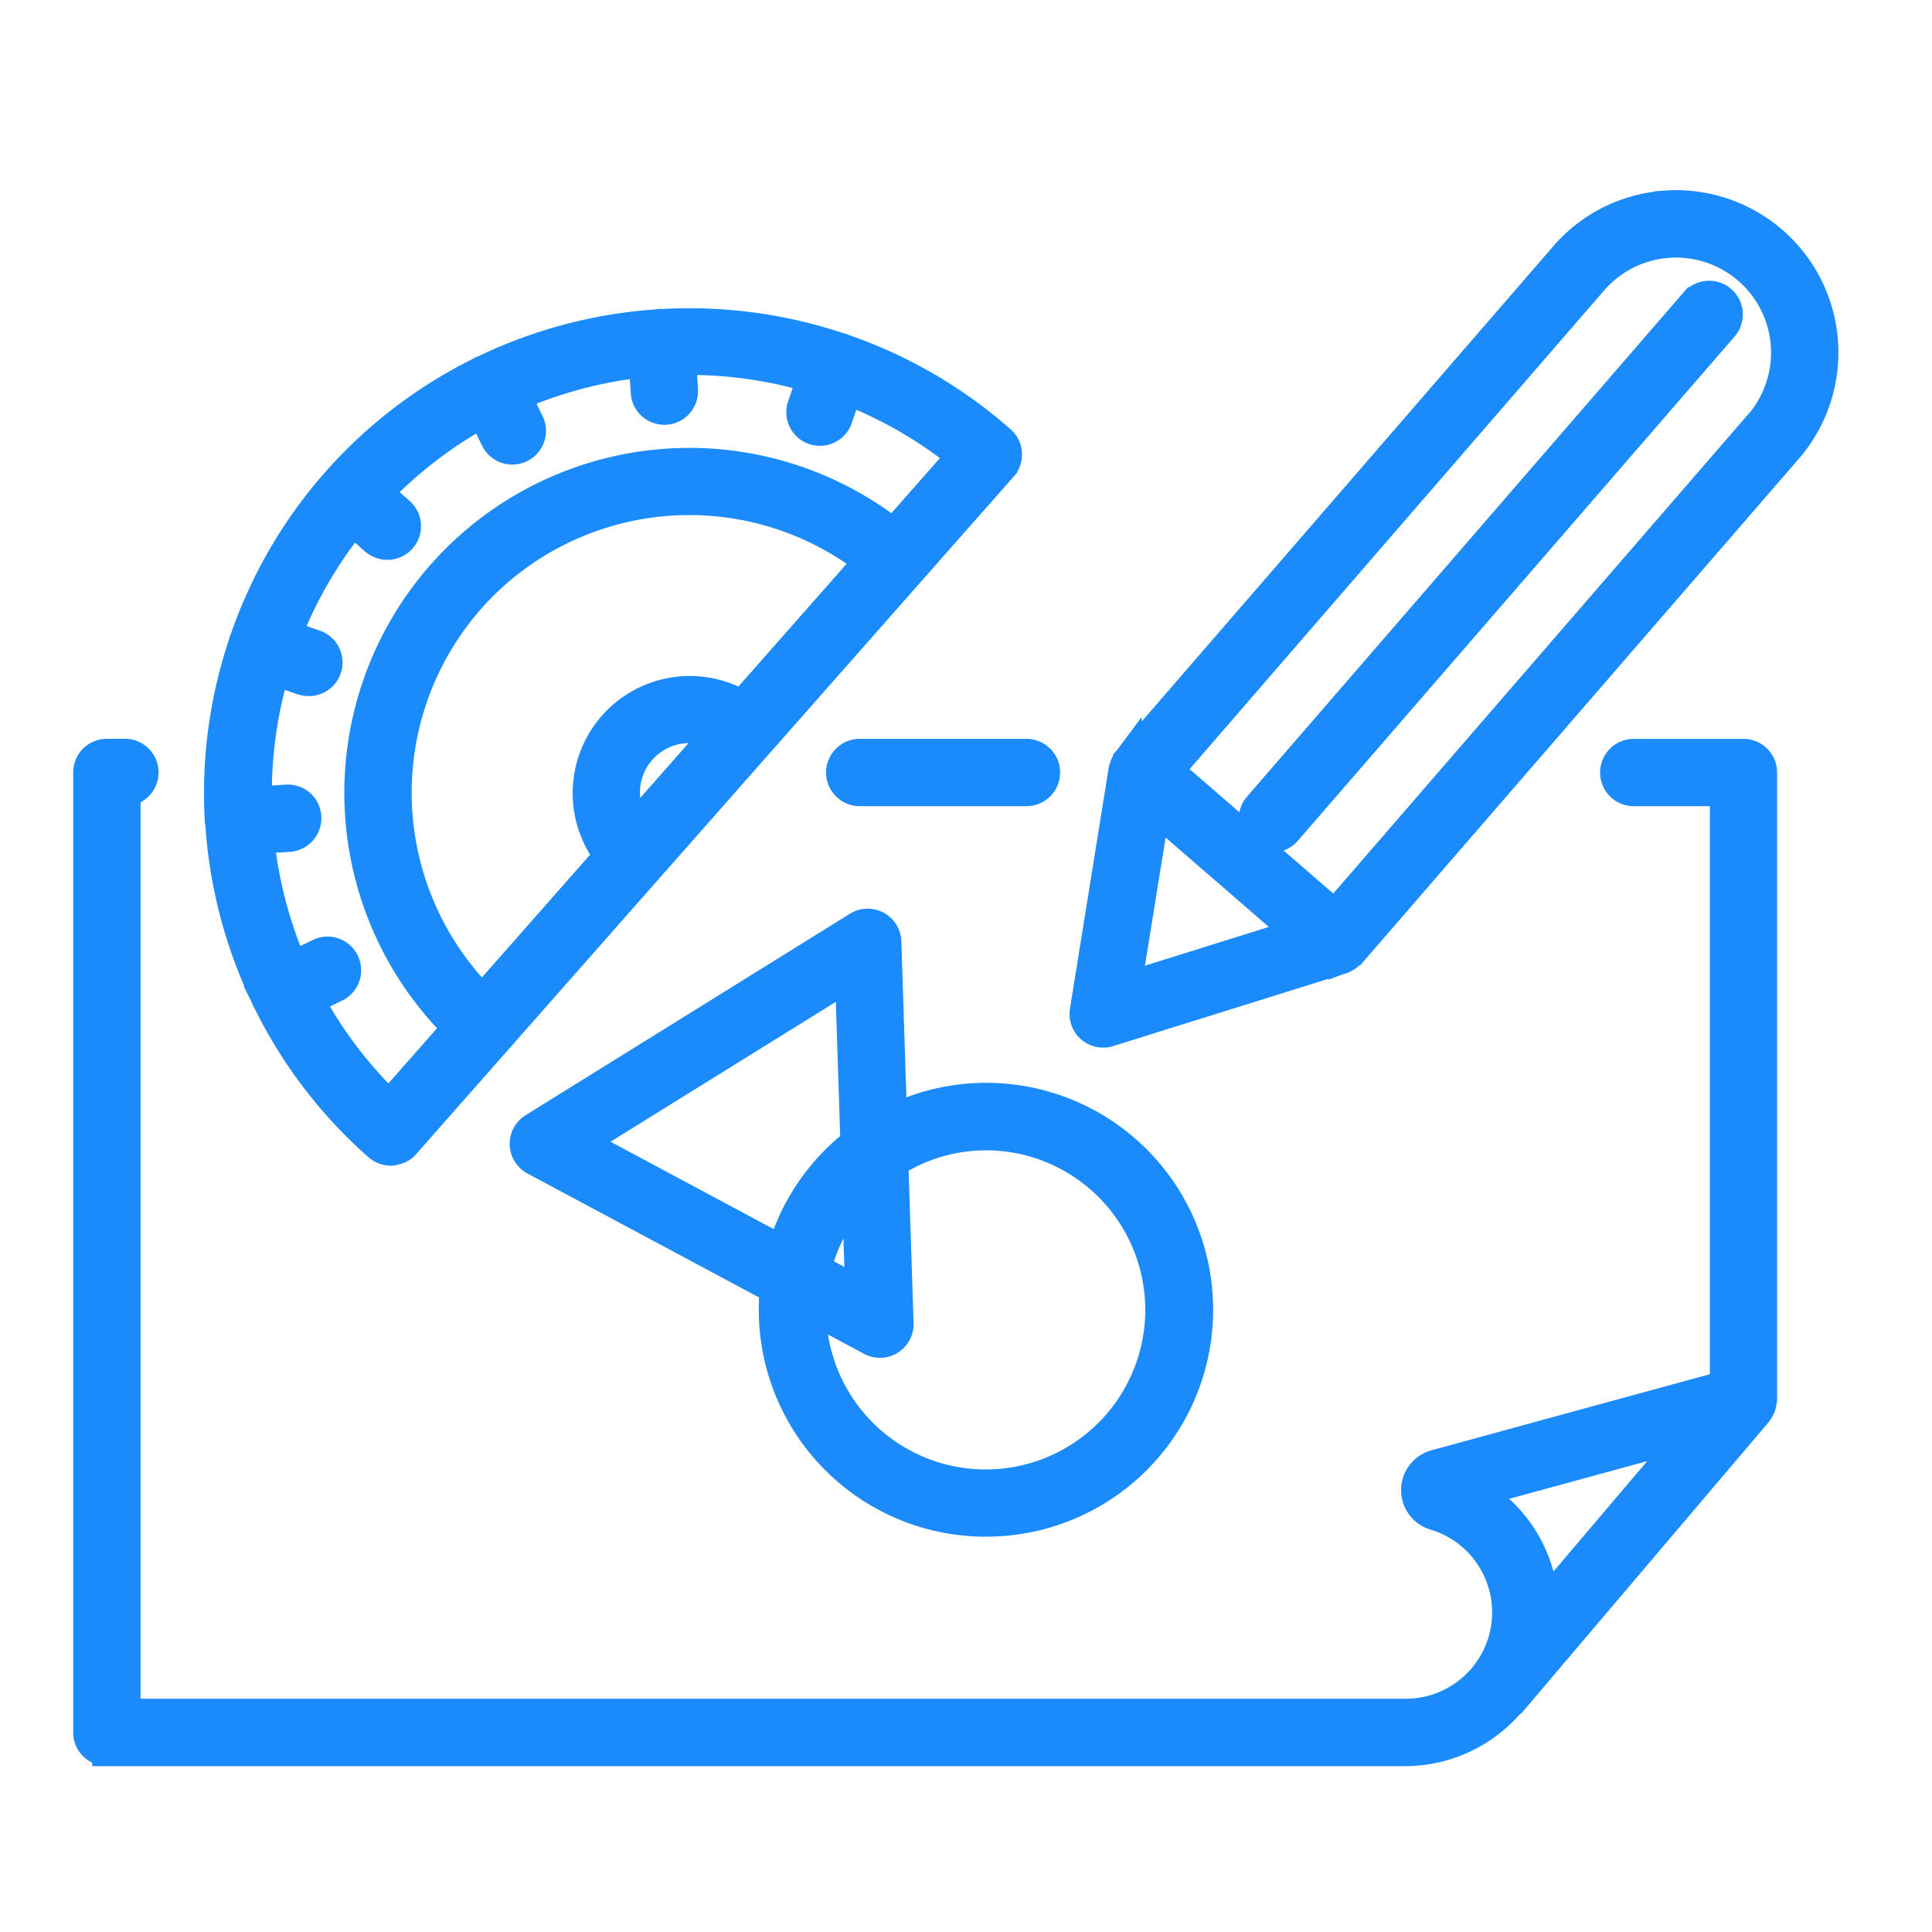 <svg xmlns="http://www.w3.org/2000/svg" xmlns:xlink="http://www.w3.org/1999/xlink" width="66" height="66" viewBox="0 0 66 66">
  <defs>
    <clipPath id="clip-Artboard_90">
      <rect width="66" height="66"/>
    </clipPath>
  </defs>
  <g id="Artboard_90" data-name="Artboard – 90" clip-path="url(#clip-Artboard_90)">
    <g id="noun-project-2839727" transform="translate(-71.949 -35.938)">
      <path id="Path_262" data-name="Path 262" d="M314.74,211.768a.65.65,0,0,0,.65.65h5.695a.65.65,0,0,0,0-1.3H315.39A.65.65,0,0,0,314.74,211.768Z" transform="translate(-214.071 -149.44)" fill="#1b8afa" stroke="#1b8afa" stroke-width="1"/>
      <path id="Path_263" data-name="Path 263" d="M84.582,245.214h44.359a4.727,4.727,0,0,0,3.543-1.614.581.581,0,0,0,.082-.064l8.418-9.913c.005-.005.005-.013.01-.018a.253.253,0,0,0,.024-.04.614.614,0,0,0,.109-.325c0-.016.013-.024.013-.035V211.771a.649.649,0,0,0-.65-.65h-3.746a.65.65,0,1,0,0,1.3h3.1v20.285l-9.878,2.7a.911.911,0,0,0-.637,1.122.907.907,0,0,0,.615.627,3.451,3.451,0,0,1-.995,6.757H85.233V212.418a.65.65,0,0,0-.069-1.3h-.582a.65.65,0,0,0-.65.65v32.793a.649.649,0,0,0,.65.65Zm46.782-8.843,7.267-1.985-4.954,5.832A4.7,4.7,0,0,0,131.364,236.371Z" transform="translate(-8.983 -149.442)" fill="#1b8afa" stroke="#1b8afa" stroke-width="1"/>
      <path id="Path_264" data-name="Path 264" d="M124.147,95.955c0,.017-.008.031-.007.048s.01.033.013.049a16.106,16.106,0,0,0,1.59,6,.151.151,0,0,0,.005.024c0,.005.01.008.014.016a16,16,0,0,0,3.794,4.977.684.684,0,0,0,.2.12.663.663,0,0,0,.229.043.2.2,0,0,0,.04,0,.7.7,0,0,0,.134-.035.442.442,0,0,0,.1-.026.631.631,0,0,0,.215-.157l8.327-9.444h0l3.769-4.273h0s0,0,0,0l5.155-5.845,0,0,0,0,2.035-2.307a.07.07,0,0,0,.013-.014l1.117-1.266a.639.639,0,0,0,.157-.5v0a.641.641,0,0,0-.216-.414,16.007,16.007,0,0,0-5.4-3.137c-.012,0-.02-.014-.03-.018s-.016,0-.024,0a16.165,16.165,0,0,0-6.148-.827c-.018,0-.033-.008-.052-.007s-.031.01-.048.013a16.118,16.118,0,0,0-6,1.59c-.005,0-.012,0-.017,0s-.013.012-.021.016a16.01,16.01,0,0,0-8.11,9.2c0,.009-.012.016-.016.026s0,.013,0,.02a16.053,16.053,0,0,0-.827,6.149Zm8.55-7.575A10.007,10.007,0,0,1,146.3,87.089l-4.32,4.9a3.5,3.5,0,0,0-4.547,5.155l-4.319,4.9a10,10,0,0,1-.42-13.658Zm5.628,7.755a2.192,2.192,0,0,1,1.732-3.336,2.268,2.268,0,0,1,1.033.2ZM133.12,82.023l.444.908a.65.65,0,0,0,1.167-.572l-.448-.915a14.852,14.852,0,0,1,4.339-1.144l.064,1.013a.649.649,0,0,0,.649.609h.04a.652.652,0,0,0,.609-.69l-.064-1c.094,0,.188-.014.283-.014a14.878,14.878,0,0,1,4.161.607l-.327.955a.65.65,0,0,0,.4.826.66.66,0,0,0,.211.035.649.649,0,0,0,.615-.439l.328-.955a14.6,14.6,0,0,1,3.884,2.244l-2.318,2.63a11.286,11.286,0,0,0-14.907,16.9l-1.643,1.864-.481.546-.195.221a14.7,14.7,0,0,1-2.716-3.572l.911-.447a.65.65,0,0,0-.572-1.167l-.914.448a14.793,14.793,0,0,1-1.133-4.339l1-.062a.652.652,0,0,0,.609-.689.641.641,0,0,0-.689-.609l-1,.062a14.861,14.861,0,0,1,.6-4.442l.952.325a.787.787,0,0,0,.211.031.65.65,0,0,0,.211-1.265l-.953-.326A14.665,14.665,0,0,1,128.7,85.72l.754.666a.651.651,0,0,0,.862-.975l-.751-.663a14.654,14.654,0,0,1,3.556-2.724Z" transform="translate(-44.69 -31.973)" fill="#1b8afa" stroke="#1b8afa" stroke-width="1"/>
      <path id="Path_265" data-name="Path 265" d="M456.409,70.839,441.5,88.061a.65.65,0,1,0,.983.85L457.4,71.689a.651.651,0,0,0-.986-.85Z" transform="translate(-326.564 -24.592)" fill="#1b8afa" stroke="#1b8afa" stroke-width="1"/>
      <path id="Path_266" data-name="Path 266" d="M409.233,42.951a5.005,5.005,0,0,0-3.453,1.73L390.869,61.9s0,.005-.005.008-.01.021-.018.03a.652.652,0,0,0-.114.249c0,.013-.013.021-.016.034l-1.327,8.251a.648.648,0,0,0,.835.724l7.976-2.493c.01,0,.018-.013.027-.018a.63.63,0,0,0,.226-.145c.013-.01.027-.017.038-.027l.008-.005,14.913-17.222a5.046,5.046,0,0,0-4.178-8.338Zm-18.4,26.695.978-6.062,4.883,4.229Zm21.591-19.209L397.94,67.168l-5.664-4.905,14.489-16.732a3.747,3.747,0,1,1,5.665,4.907Z" transform="translate(-280.394 0)" fill="#1b8afa" stroke="#1b8afa" stroke-width="1"/>
      <path id="Path_267" data-name="Path 267" d="M233.5,283.639a7.252,7.252,0,1,0-3.185-13.758l-.195-6.067a.65.65,0,0,0-.993-.53l-11.079,6.881a.651.651,0,0,0,.036,1.127l8.2,4.388a6.991,6.991,0,0,0-.035.706,7.254,7.254,0,0,0,7.249,7.254Zm0-13.2a5.952,5.952,0,1,1-5.952,5.952c0-.008,0-.018,0-.027l2.032,1.087a.64.64,0,0,0,.65-.02.648.648,0,0,0,.307-.573l-.178-5.5a5.873,5.873,0,0,1,3.138-.916Zm-4.3,5.334-1.472-.787a5.911,5.911,0,0,1,1.364-2.563Zm-9.515-5.094,9.168-5.693.185,5.7a7.261,7.261,0,0,0-2.495,3.666Z" transform="translate(-127.879 -195.706)" fill="#1b8afa" stroke="#1b8afa" stroke-width="1"/>
    </g>
  </g>
</svg>
